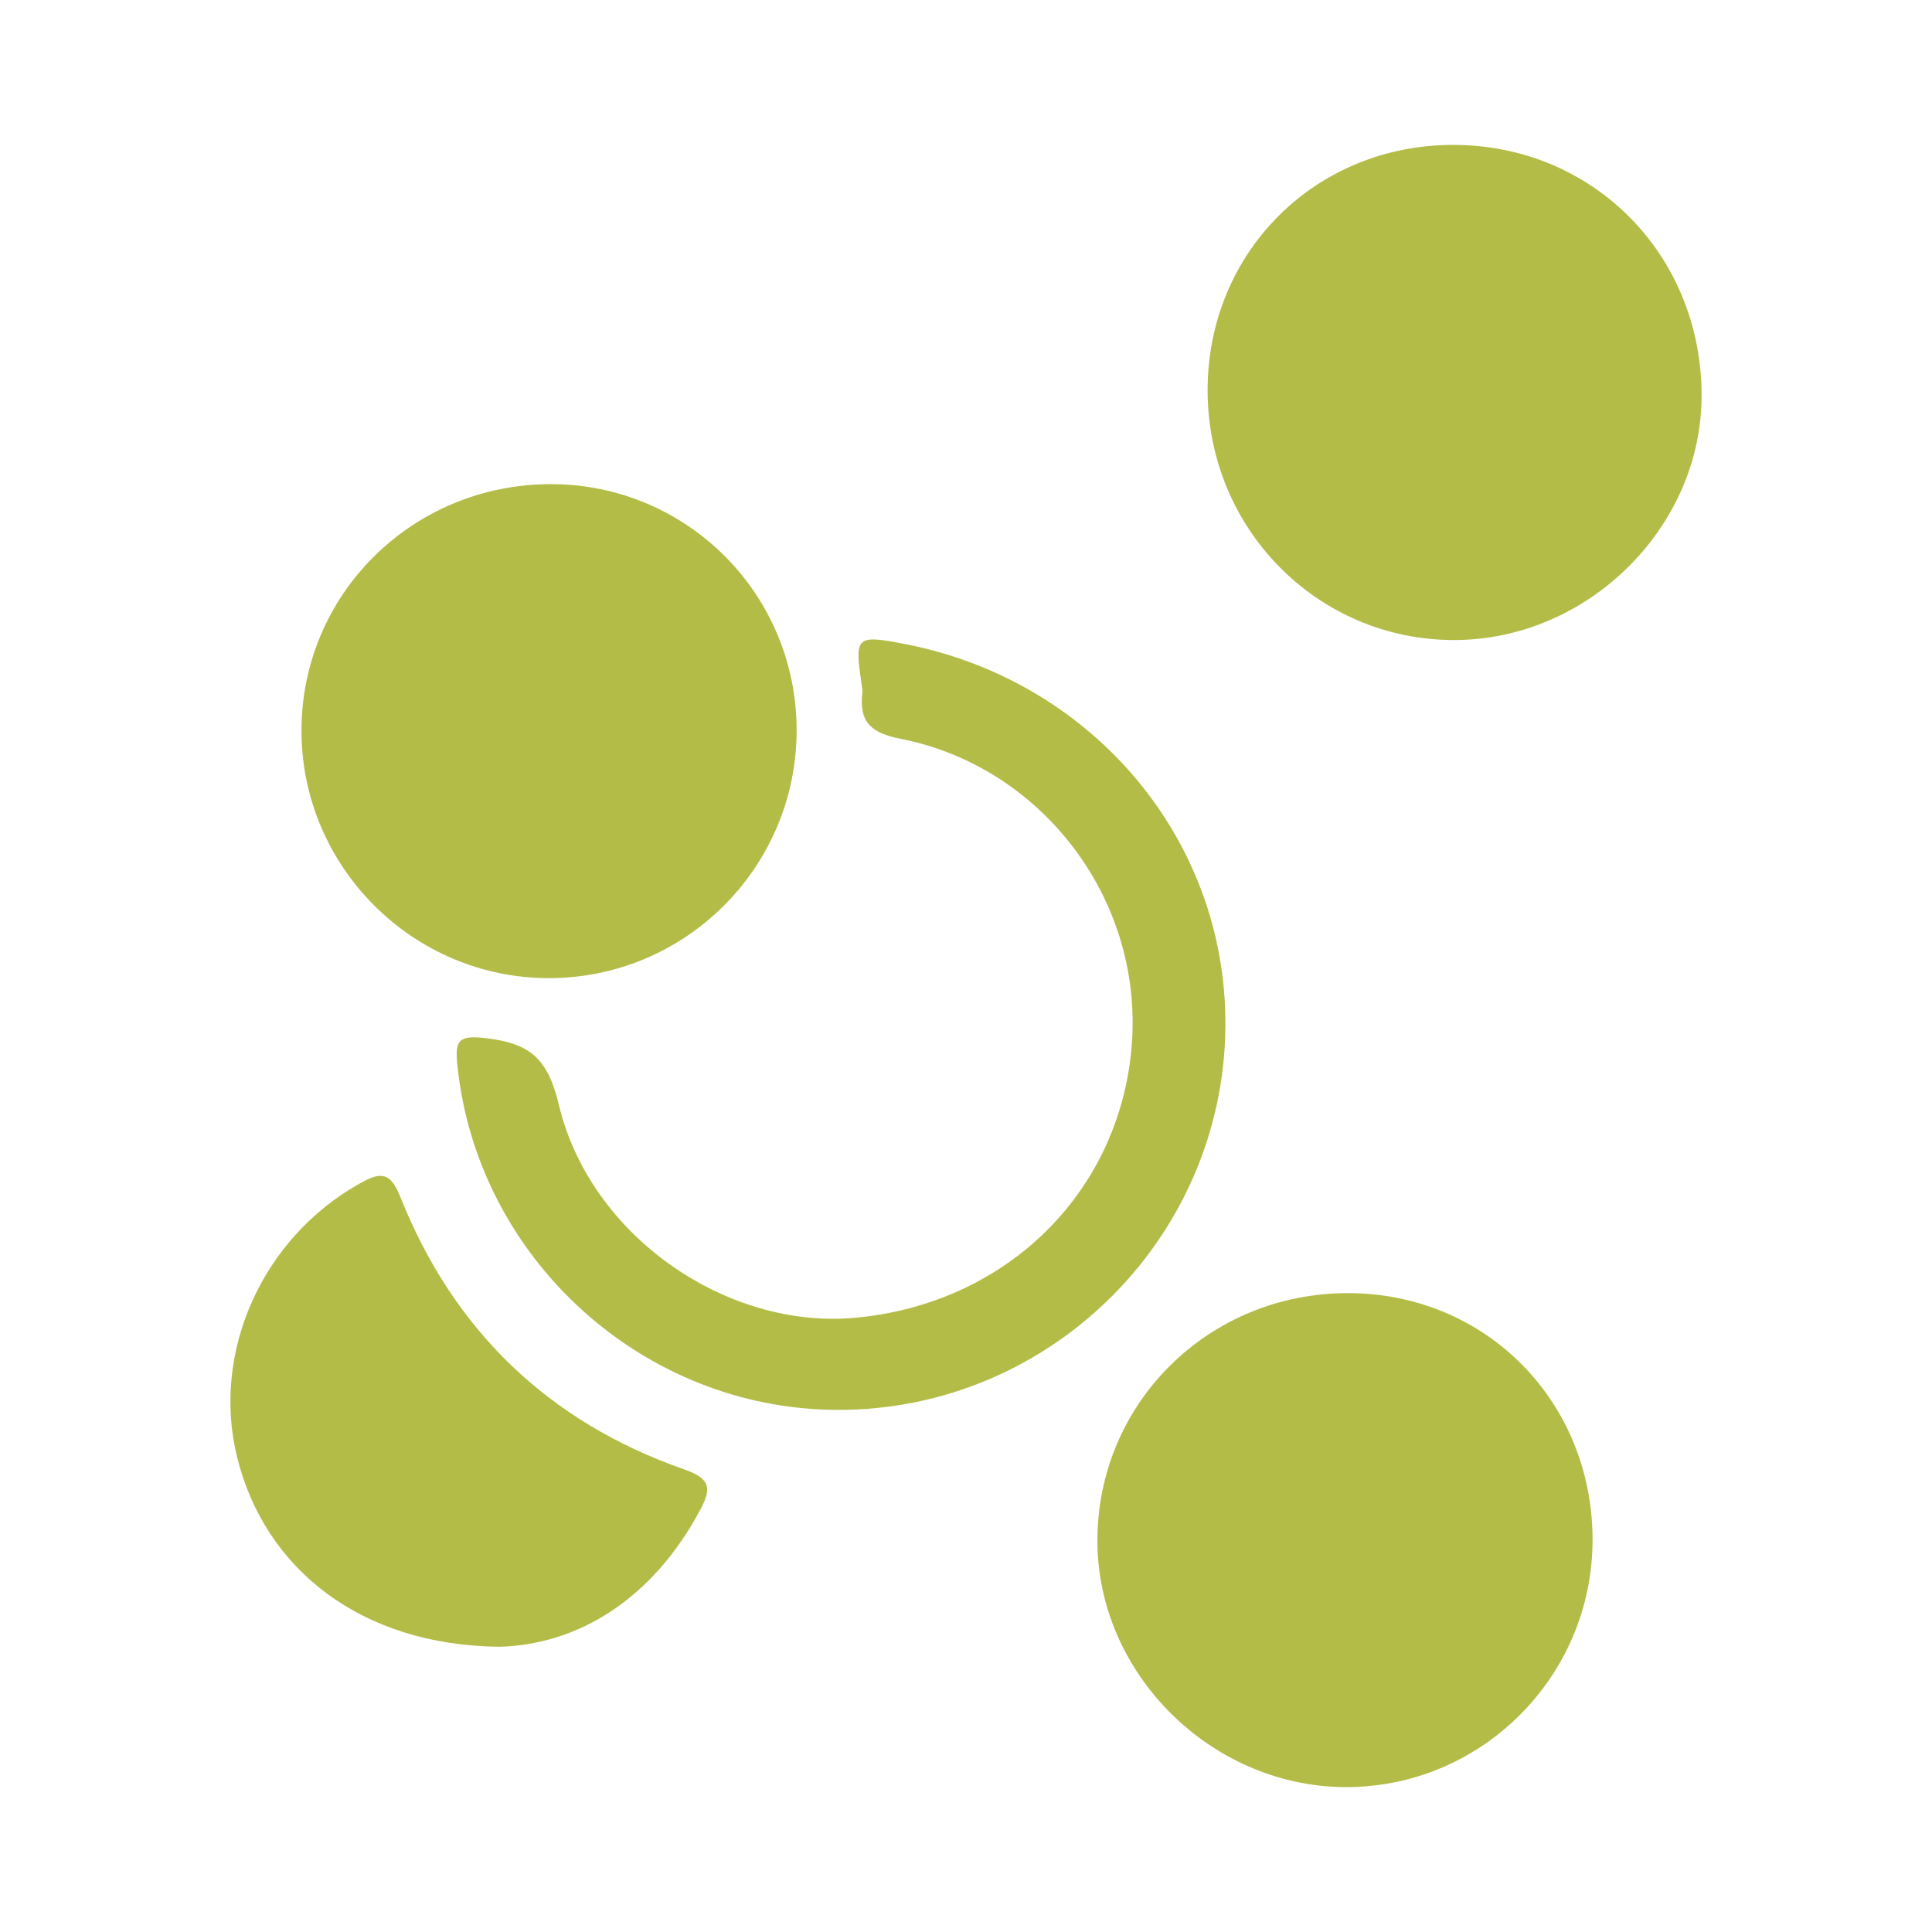 <?xml version="1.0" encoding="utf-8"?>
<!-- Generator: Adobe Illustrator 17.0.0, SVG Export Plug-In . SVG Version: 6.00 Build 0)  -->
<!DOCTYPE svg PUBLIC "-//W3C//DTD SVG 1.1//EN" "http://www.w3.org/Graphics/SVG/1.1/DTD/svg11.dtd">
<svg version="1.1" id="Layer_1" xmlns="http://www.w3.org/2000/svg" xmlns:xlink="http://www.w3.org/1999/xlink" x="0px" y="0px"
	 width="200px" height="200px" viewBox="0 0 200 200" enable-background="new 0 0 200 200" xml:space="preserve">
<rect x="-207.667" width="200" height="200"/>
<rect x="218.833" width="200" height="200"/>
<g>
	<path fill="#B3BC46" d="M150.437,15c14.479,0.003,25.732,11.379,25.711,25.994c-0.019,13.615-11.787,25.239-25.575,25.262
		c-14.164,0.024-25.554-11.492-25.562-25.846C125.003,26.131,136.144,14.997,150.437,15z"/>
	<path fill="#B3BC46" d="M164.861,159.414c-0.001,14.206-11.642,25.753-25.794,25.584c-13.772-0.164-25.401-11.758-25.463-25.386
		c-0.065-14.32,11.493-25.777,25.975-25.748C153.811,133.893,164.861,145.06,164.861,159.414z"/>
	<path fill="#B3BC46" d="M82.466,75.6c-0.006,14.198-11.536,25.696-25.727,25.656c-14.025-0.039-25.498-11.525-25.53-25.559
		c-0.033-14.164,11.473-25.571,25.799-25.578C71.101,50.113,82.472,61.494,82.466,75.6z"/>
	<path fill="#B3BC46" d="M86.629,145.951c-20.095-0.085-37.208-15.666-39.278-35.641c-0.278-2.678,0.128-3.18,3.049-2.826
		c4.507,0.546,6.313,2.121,7.461,6.913c3.253,13.578,17.376,23.231,30.636,22.022c15.522-1.415,27.091-12.701,28.6-27.511
		c1.583-15.531-9.145-29.538-23.844-32.421c-3.015-0.591-4.328-1.692-3.989-4.693c0.037-0.329-0.025-0.675-0.075-1.008
		c-0.731-4.886-0.545-5.069,4.257-4.162c19.209,3.63,33.073,19.655,33.402,38.609C127.235,127.597,109.012,146.046,86.629,145.951z"
		/>
	<path fill="#B3BC46" d="M51.725,170.471c-14.312-0.124-24.297-8.01-27.171-19.588c-2.712-10.926,2.607-22.736,12.696-28.372
		c2.03-1.134,3.11-1.327,4.182,1.368c5.496,13.822,15.355,23.328,29.404,28.234c2.786,0.973,2.808,2.02,1.645,4.197
		C67.528,165.58,59.808,170.254,51.725,170.471z"/>
</g>
</svg>
